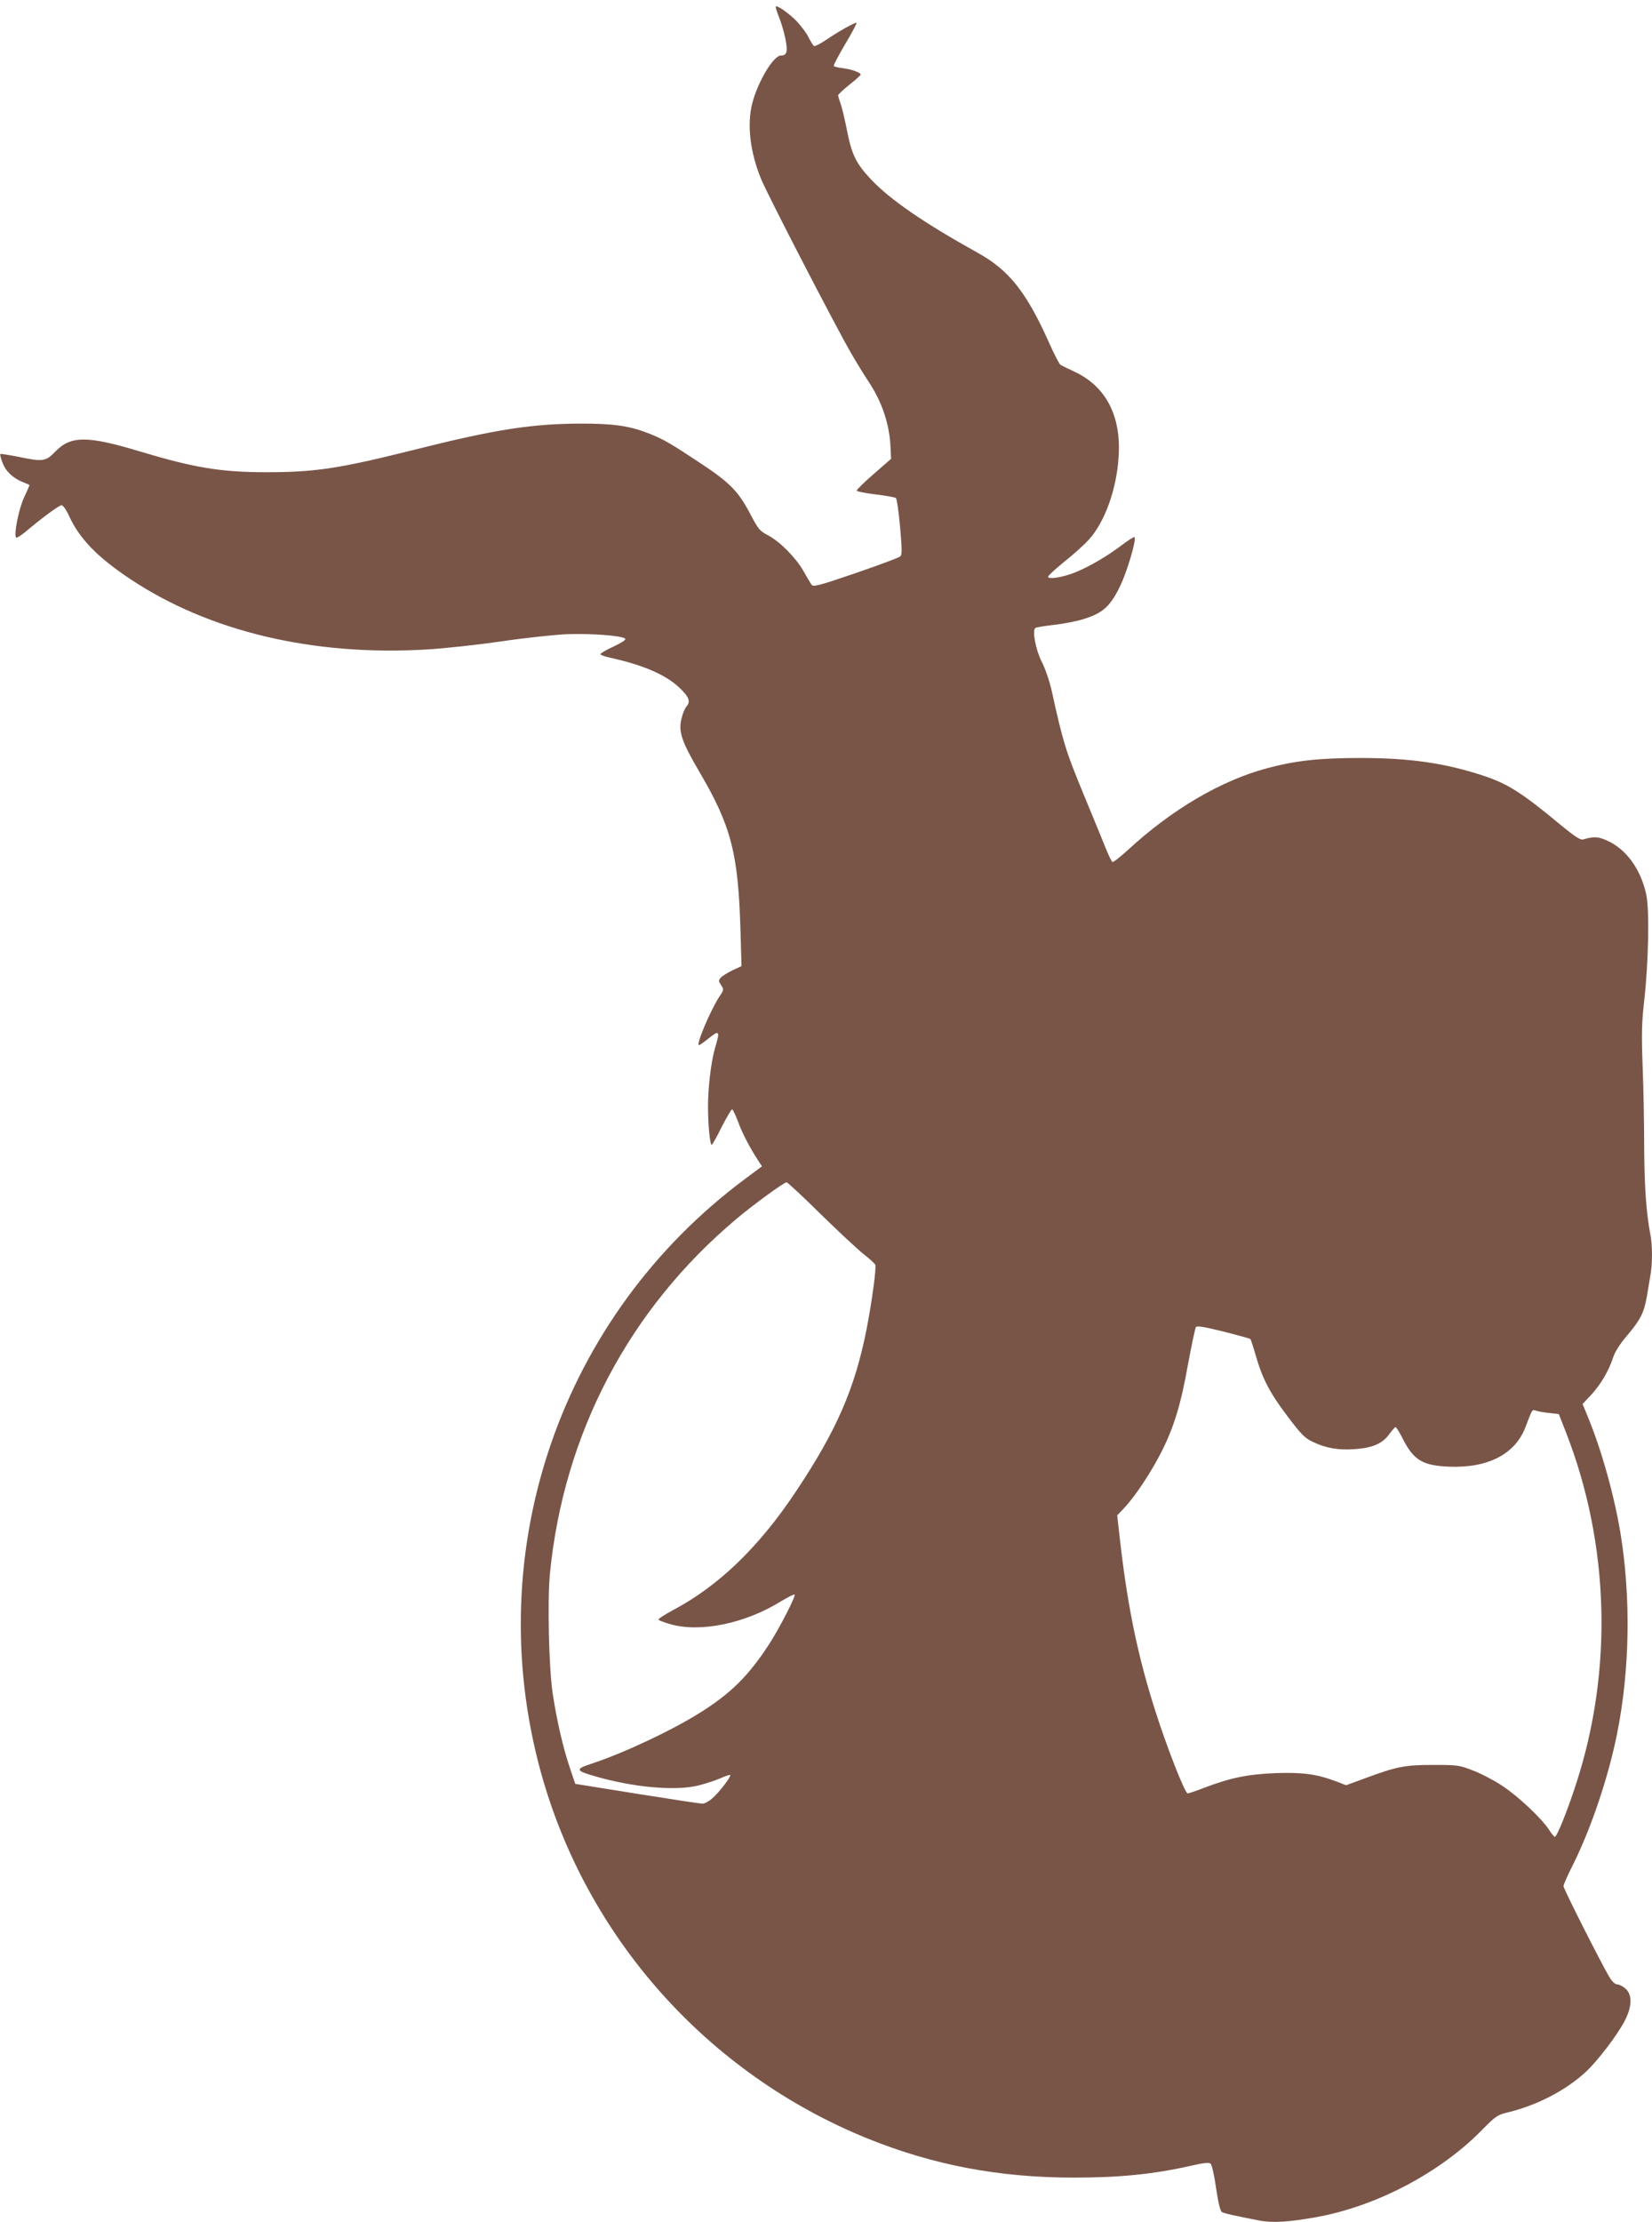 <?xml version="1.0" standalone="no"?>
<!DOCTYPE svg PUBLIC "-//W3C//DTD SVG 20010904//EN"
 "http://www.w3.org/TR/2001/REC-SVG-20010904/DTD/svg10.dtd">
<svg version="1.0" xmlns="http://www.w3.org/2000/svg"
 width="952pt" height="1280pt" viewBox="0 0 952 1280"
 preserveAspectRatio="xMidYMid meet">
<g transform="translate(0,1280) scale(0.1,-0.1)"
fill="#795548" stroke="none">
<path d="M4470 12760 c0 -5 9 -33 20 -61 12 -29 28 -83 36 -122 15 -74 9 -97
-26 -97 -43 0 -132 -149 -165 -275 -31 -123 -13 -278 50 -434 37 -91 425 -841
520 -1006 32 -55 75 -125 95 -155 82 -121 127 -254 132 -390 l3 -63 -100 -87
c-55 -48 -99 -91 -98 -96 1 -5 51 -15 110 -22 59 -7 111 -16 116 -21 6 -6 16
-80 24 -167 11 -129 12 -160 1 -169 -7 -7 -123 -50 -257 -96 -220 -75 -245
-81 -255 -66 -6 9 -27 44 -46 78 -44 77 -134 168 -203 205 -48 25 -57 35 -101
119 -69 132 -116 182 -285 294 -178 118 -217 141 -304 175 -106 42 -200 56
-380 56 -289 0 -502 -33 -967 -150 -435 -109 -573 -130 -855 -130 -264 0 -417
26 -730 120 -302 91 -397 91 -486 -1 -56 -58 -71 -60 -219 -29 -52 10 -96 17
-98 15 -3 -3 3 -25 12 -49 19 -51 60 -90 118 -113 21 -8 38 -16 38 -18 0 -1
-14 -33 -31 -70 -31 -65 -61 -217 -46 -231 4 -4 27 11 53 32 93 79 195 154
209 154 8 0 28 -28 43 -62 60 -131 163 -237 352 -363 455 -303 1055 -445 1710
-406 102 6 294 27 425 46 133 20 303 38 380 42 141 5 320 -8 338 -26 6 -6 -19
-22 -67 -45 -42 -19 -76 -39 -76 -44 0 -5 26 -14 58 -21 187 -41 318 -97 397
-172 56 -53 66 -80 41 -108 -8 -9 -21 -38 -27 -64 -22 -78 -3 -135 102 -314
182 -310 223 -467 236 -908 l6 -210 -52 -24 c-28 -14 -58 -32 -67 -42 -14 -16
-14 -20 1 -43 17 -25 17 -28 -8 -64 -53 -81 -138 -282 -119 -282 4 0 27 16 51
35 68 55 72 50 41 -53 -22 -76 -40 -226 -40 -335 0 -109 12 -227 22 -221 5 3
31 50 58 105 28 54 54 99 59 99 4 0 20 -33 35 -73 24 -66 69 -152 120 -229
l17 -26 -94 -70 c-1065 -790 -1531 -2140 -1181 -3417 263 -956 961 -1739 1884
-2113 379 -153 757 -225 1190 -225 265 0 460 20 672 68 79 18 106 21 115 11 7
-6 21 -69 31 -140 12 -82 24 -131 33 -137 13 -8 75 -22 215 -49 76 -15 172 -9
328 19 346 62 714 255 956 502 81 82 88 87 154 103 163 40 324 123 438 226 70
62 194 225 234 306 40 81 40 146 1 180 -15 13 -37 24 -47 24 -12 0 -29 15 -43
38 -41 66 -267 512 -267 528 0 8 24 63 54 122 106 212 205 507 255 757 73 363
80 781 20 1150 -36 219 -109 481 -189 675 l-30 73 48 51 c55 59 102 138 127
214 11 35 38 78 82 130 75 88 97 130 113 222 6 36 15 89 20 119 13 69 13 176
1 238 -24 125 -35 279 -36 503 0 135 -4 346 -9 470 -7 186 -5 251 9 375 25
223 31 522 12 612 -31 145 -114 260 -223 310 -55 25 -77 26 -140 8 -16 -5 -46
14 -136 88 -219 182 -302 234 -443 280 -219 72 -423 101 -705 101 -235 0 -375
-15 -538 -59 -266 -71 -548 -237 -800 -469 -46 -42 -87 -74 -91 -71 -5 2 -21
35 -36 72 -15 38 -74 181 -131 319 -103 250 -117 294 -184 598 -13 57 -37 126
-57 165 -35 69 -56 182 -36 194 6 4 55 12 109 18 54 6 132 21 174 35 106 33
149 73 205 188 41 85 95 269 83 282 -3 3 -35 -17 -72 -45 -82 -62 -181 -121
-265 -156 -70 -29 -161 -45 -161 -27 0 6 42 45 94 87 52 41 116 99 142 128 90
100 158 286 170 472 17 236 -71 408 -252 493 -38 18 -75 36 -82 40 -7 4 -37
61 -66 127 -131 293 -231 419 -412 519 -306 170 -501 303 -613 421 -88 93
-113 144 -141 289 -12 60 -28 127 -36 149 -8 22 -14 43 -14 48 0 5 29 32 65
61 36 28 65 55 65 58 0 12 -53 31 -102 37 -27 3 -51 9 -53 13 -3 4 27 60 65
125 39 65 68 120 66 123 -6 6 -102 -48 -179 -100 -31 -21 -61 -36 -66 -33 -5
3 -19 25 -31 49 -11 24 -43 66 -69 94 -50 50 -121 99 -121 82z m259 -6953
c102 -100 214 -204 248 -231 34 -26 64 -54 67 -61 7 -19 -20 -217 -50 -370
-68 -345 -174 -587 -410 -940 -212 -318 -445 -542 -707 -680 -48 -26 -85 -50
-82 -54 2 -5 33 -16 67 -26 172 -50 431 3 638 131 40 24 75 42 79 39 8 -9 -90
-199 -151 -292 -116 -177 -217 -277 -392 -387 -166 -104 -437 -232 -628 -295
-94 -31 -92 -40 20 -72 219 -64 462 -86 594 -54 40 10 97 28 127 41 30 14 56
22 59 20 7 -8 -64 -101 -104 -135 -19 -17 -45 -31 -57 -30 -12 0 -182 26 -377
57 l-355 57 -33 98 c-38 114 -73 265 -97 422 -22 147 -31 533 -16 690 79 808
457 1526 1076 2045 96 81 273 210 288 210 5 0 94 -82 196 -183z m2477 -720 c2
-2 16 -44 30 -93 39 -136 82 -218 183 -351 78 -104 100 -126 144 -147 75 -37
149 -50 245 -43 102 7 161 33 199 88 16 21 31 39 35 39 4 0 22 -28 39 -62 64
-128 116 -160 270 -166 223 -9 380 72 439 226 42 109 38 104 63 96 12 -4 46
-10 76 -13 l54 -6 43 -110 c249 -640 270 -1365 57 -2019 -50 -155 -111 -306
-123 -306 -4 0 -20 19 -35 43 -45 67 -175 189 -268 251 -47 31 -123 71 -169
88 -79 31 -90 32 -228 32 -163 0 -211 -9 -394 -77 l-109 -40 -46 18 c-119 46
-199 57 -356 52 -162 -6 -266 -27 -422 -87 -43 -17 -83 -30 -89 -30 -15 0
-118 261 -183 465 -100 310 -159 591 -202 953 l-21 183 44 47 c61 65 156 209
212 321 71 140 112 275 152 502 21 112 41 209 46 215 6 9 50 1 159 -26 83 -21
152 -40 155 -43z"/>
</g>
</svg>
